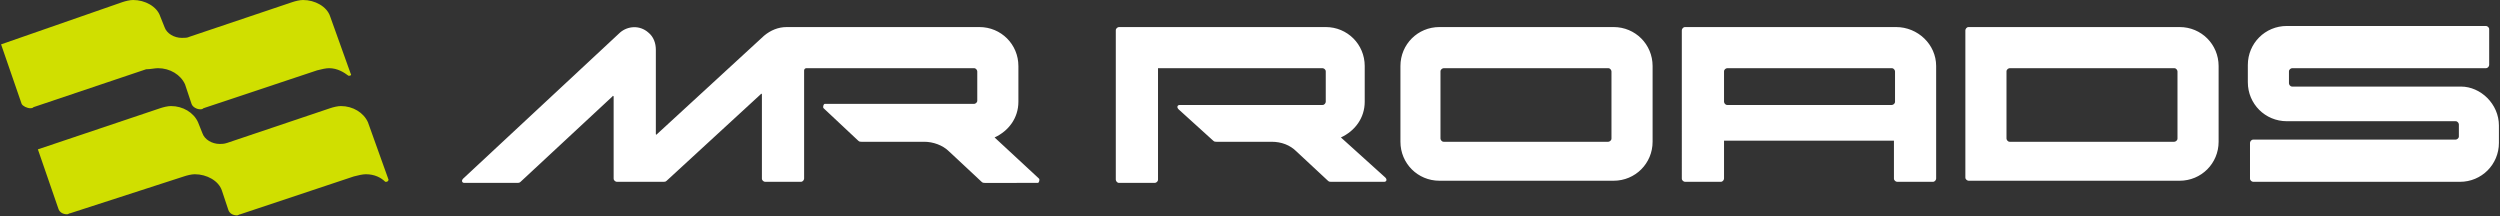 <?xml version="1.0" encoding="UTF-8"?>
<!-- Generator: Adobe Illustrator 28.3.0, SVG Export Plug-In . SVG Version: 6.00 Build 0)  -->
<svg xmlns="http://www.w3.org/2000/svg" xmlns:xlink="http://www.w3.org/1999/xlink" version="1.1" id="Layer_1" x="0px" y="0px" viewBox="0 0 231 20" style="enable-background:new 0 0 231 20;" xml:space="preserve">
<rect x="0" y="0" width="231" height="20" fill="#333333" stroke="none"/>
<style type="text/css">
	.st0{fill:#D0DF00;}
	.st1{fill:#FFFFFF;}
</style>
<g>
	<path class="st0" d="M35.7,16.8c0,0-0.1,0-0.1,0c-0.4-0.4-1-0.7-1.8-0.7c-0.3,0-0.7,0.1-1.1,0.2l-10.5,3.5c-0.1,0-0.2,0.1-0.3,0.1   c-0.4,0-0.7-0.2-0.8-0.5l-0.6-1.8c-0.3-0.9-1.4-1.5-2.5-1.5c-0.3,0-0.7,0.1-1,0.2L6.5,19.7c-0.1,0-0.2,0.1-0.3,0.1   c-0.4,0-0.7-0.2-0.8-0.5l-1.9-5.5L14.8,10c0.3-0.1,0.7-0.2,1-0.2c1.1,0,2.1,0.6,2.5,1.5l0.4,1c0.2,0.6,0.9,1,1.6,1   c0.2,0,0.4,0,0.7-0.1l9.5-3.2c0.3-0.1,0.7-0.2,1-0.2c1.1,0,2.1,0.6,2.5,1.5l1.9,5.3C35.9,16.7,35.8,16.8,35.7,16.8z M14.6,6.3   c1.1,0,2.1,0.6,2.5,1.5l0.6,1.8c0.1,0.3,0.5,0.5,0.8,0.5c0.1,0,0.2,0,0.3-0.1l10.5-3.5c0.4-0.1,0.8-0.2,1.1-0.2   c0.8,0,1.4,0.4,1.8,0.7c0,0,0.1,0,0.1,0c0.1,0,0.2-0.1,0.1-0.2l-1.9-5.3c-0.3-0.9-1.4-1.5-2.5-1.5c-0.3,0-0.7,0.1-1,0.2l-9.5,3.2   c-0.2,0.1-0.4,0.1-0.7,0.1c-0.7,0-1.4-0.4-1.6-1l-0.4-1c-0.3-0.9-1.4-1.5-2.5-1.5c-0.3,0-0.7,0.1-1,0.2L0.1,4.1L2,9.6   C2.1,9.8,2.5,10,2.8,10c0.1,0,0.2,0,0.3-0.1l10.4-3.5C13.9,6.4,14.3,6.3,14.6,6.3z"></path>
	<g>
		<path class="st1" d="M230.9,11.6l0,1.6c0,2-1.6,3.6-3.6,3.6h-19.1c-0.1,0-0.3-0.1-0.3-0.3v-3.3c0-0.1,0.1-0.3,0.3-0.3h18.7    c0.1,0,0.3-0.1,0.3-0.3v-1.1c0-0.1-0.1-0.3-0.3-0.3h-15.6c-2,0-3.6-1.6-3.6-3.6l0-1.6c0-2,1.6-3.6,3.6-3.6h18.4    c0.1,0,0.3,0.1,0.3,0.3V6c0,0.1-0.1,0.3-0.3,0.3h-17.9c-0.1,0-0.3,0.1-0.3,0.3v1.1c0,0.1,0.1,0.3,0.3,0.3h15.6    C229.2,8,230.9,9.6,230.9,11.6z M178.9,6.1v10.4c0,0.1-0.1,0.3-0.3,0.3h-3.3c-0.1,0-0.3-0.1-0.3-0.3v-3.5h-15.7v3.5    c0,0.1-0.1,0.3-0.3,0.3h-3.3c-0.1,0-0.3-0.1-0.3-0.3V2.8c0-0.1,0.1-0.3,0.3-0.3h19.5C177.2,2.5,178.9,4.1,178.9,6.1z M175.1,6.6    c0-0.1-0.1-0.3-0.3-0.3h-15.2c-0.1,0-0.3,0.1-0.3,0.3v2.8c0,0.1,0.1,0.3,0.3,0.3h15.2c0.1,0,0.3-0.1,0.3-0.3V6.6z M205,6.1v7    c0,2-1.6,3.6-3.6,3.6h-19.5c-0.1,0-0.3-0.1-0.3-0.3V2.8c0-0.1,0.1-0.3,0.3-0.3h19.5C203.4,2.5,205,4.1,205,6.1z M201.2,6.6    c0-0.1-0.1-0.3-0.3-0.3h-15.2c-0.1,0-0.3,0.1-0.3,0.3v6.2c0,0.1,0.1,0.3,0.3,0.3h15.2c0.1,0,0.3-0.1,0.3-0.3V6.6z M152.7,6.1v7    c0,2-1.6,3.6-3.6,3.6H133c-2,0-3.6-1.6-3.6-3.6v-7c0-2,1.6-3.6,3.6-3.6h16.1C151.1,2.5,152.7,4.1,152.7,6.1z M148.9,6.6    c0-0.1-0.1-0.3-0.3-0.3h-15.2c-0.1,0-0.3,0.1-0.3,0.3v6.2c0,0.1,0.1,0.3,0.3,0.3h15.2c0.1,0,0.3-0.1,0.3-0.3V6.6z M123.9,12.7    c1.3-0.6,2.2-1.8,2.2-3.3V6.1c0-2-1.6-3.6-3.6-3.6h-19.1c-0.1,0-0.3,0.1-0.3,0.3v13.8c0,0.1,0.1,0.3,0.3,0.3h3.3    c0.1,0,0.3-0.1,0.3-0.3V6.3h15.2c0.1,0,0.3,0.1,0.3,0.3v2.8c0,0.1-0.1,0.3-0.3,0.3h-13.2c-0.2,0-0.3,0.2-0.1,0.4l3.2,2.9    c0.1,0.1,0.2,0.1,0.3,0.1h5.1c0.9,0,1.7,0.3,2.3,0.9l2.9,2.7c0.1,0.1,0.2,0.1,0.3,0.1h4.9c0.2,0,0.3-0.2,0.1-0.4L123.9,12.7z"></path>
		<path class="st1" d="M96,16.5c0.1,0.1,0,0.4-0.1,0.4H91c-0.1,0-0.2,0-0.3-0.1L87.7,14c-0.6-0.6-1.5-0.9-2.3-0.9h-5.8    c-0.1,0-0.2,0-0.3-0.1L76.1,10c-0.1-0.1,0-0.4,0.1-0.4h13.8c0.1,0,0.3-0.1,0.3-0.3V6.6c0-0.1-0.1-0.3-0.3-0.3H74.5    c-0.1,0-0.2,0.1-0.2,0.2v10c0,0.1-0.1,0.3-0.3,0.3h-3.3c-0.1,0-0.3-0.1-0.3-0.3V8.7c0,0-0.1-0.1-0.1,0l-8.7,8    c-0.1,0.1-0.2,0.1-0.3,0.1h-4.3c-0.1,0-0.3-0.1-0.3-0.3V8.9c0,0-0.1-0.1-0.1,0l-8.5,7.9c-0.1,0.1-0.2,0.1-0.3,0.1h-4.9    c-0.2,0-0.3-0.2-0.1-0.4L57.3,3C58,2.4,59.1,2.3,59.9,3c0.5,0.4,0.7,1,0.7,1.6v7.8c0,0,0.1,0.1,0.1,0l9.9-9.1    c0.6-0.5,1.3-0.8,2.1-0.8h17.8c2,0,3.6,1.6,3.6,3.6v3.3c0,1.5-0.9,2.7-2.2,3.3L96,16.5z"></path>
	</g>
</g>
</svg>
